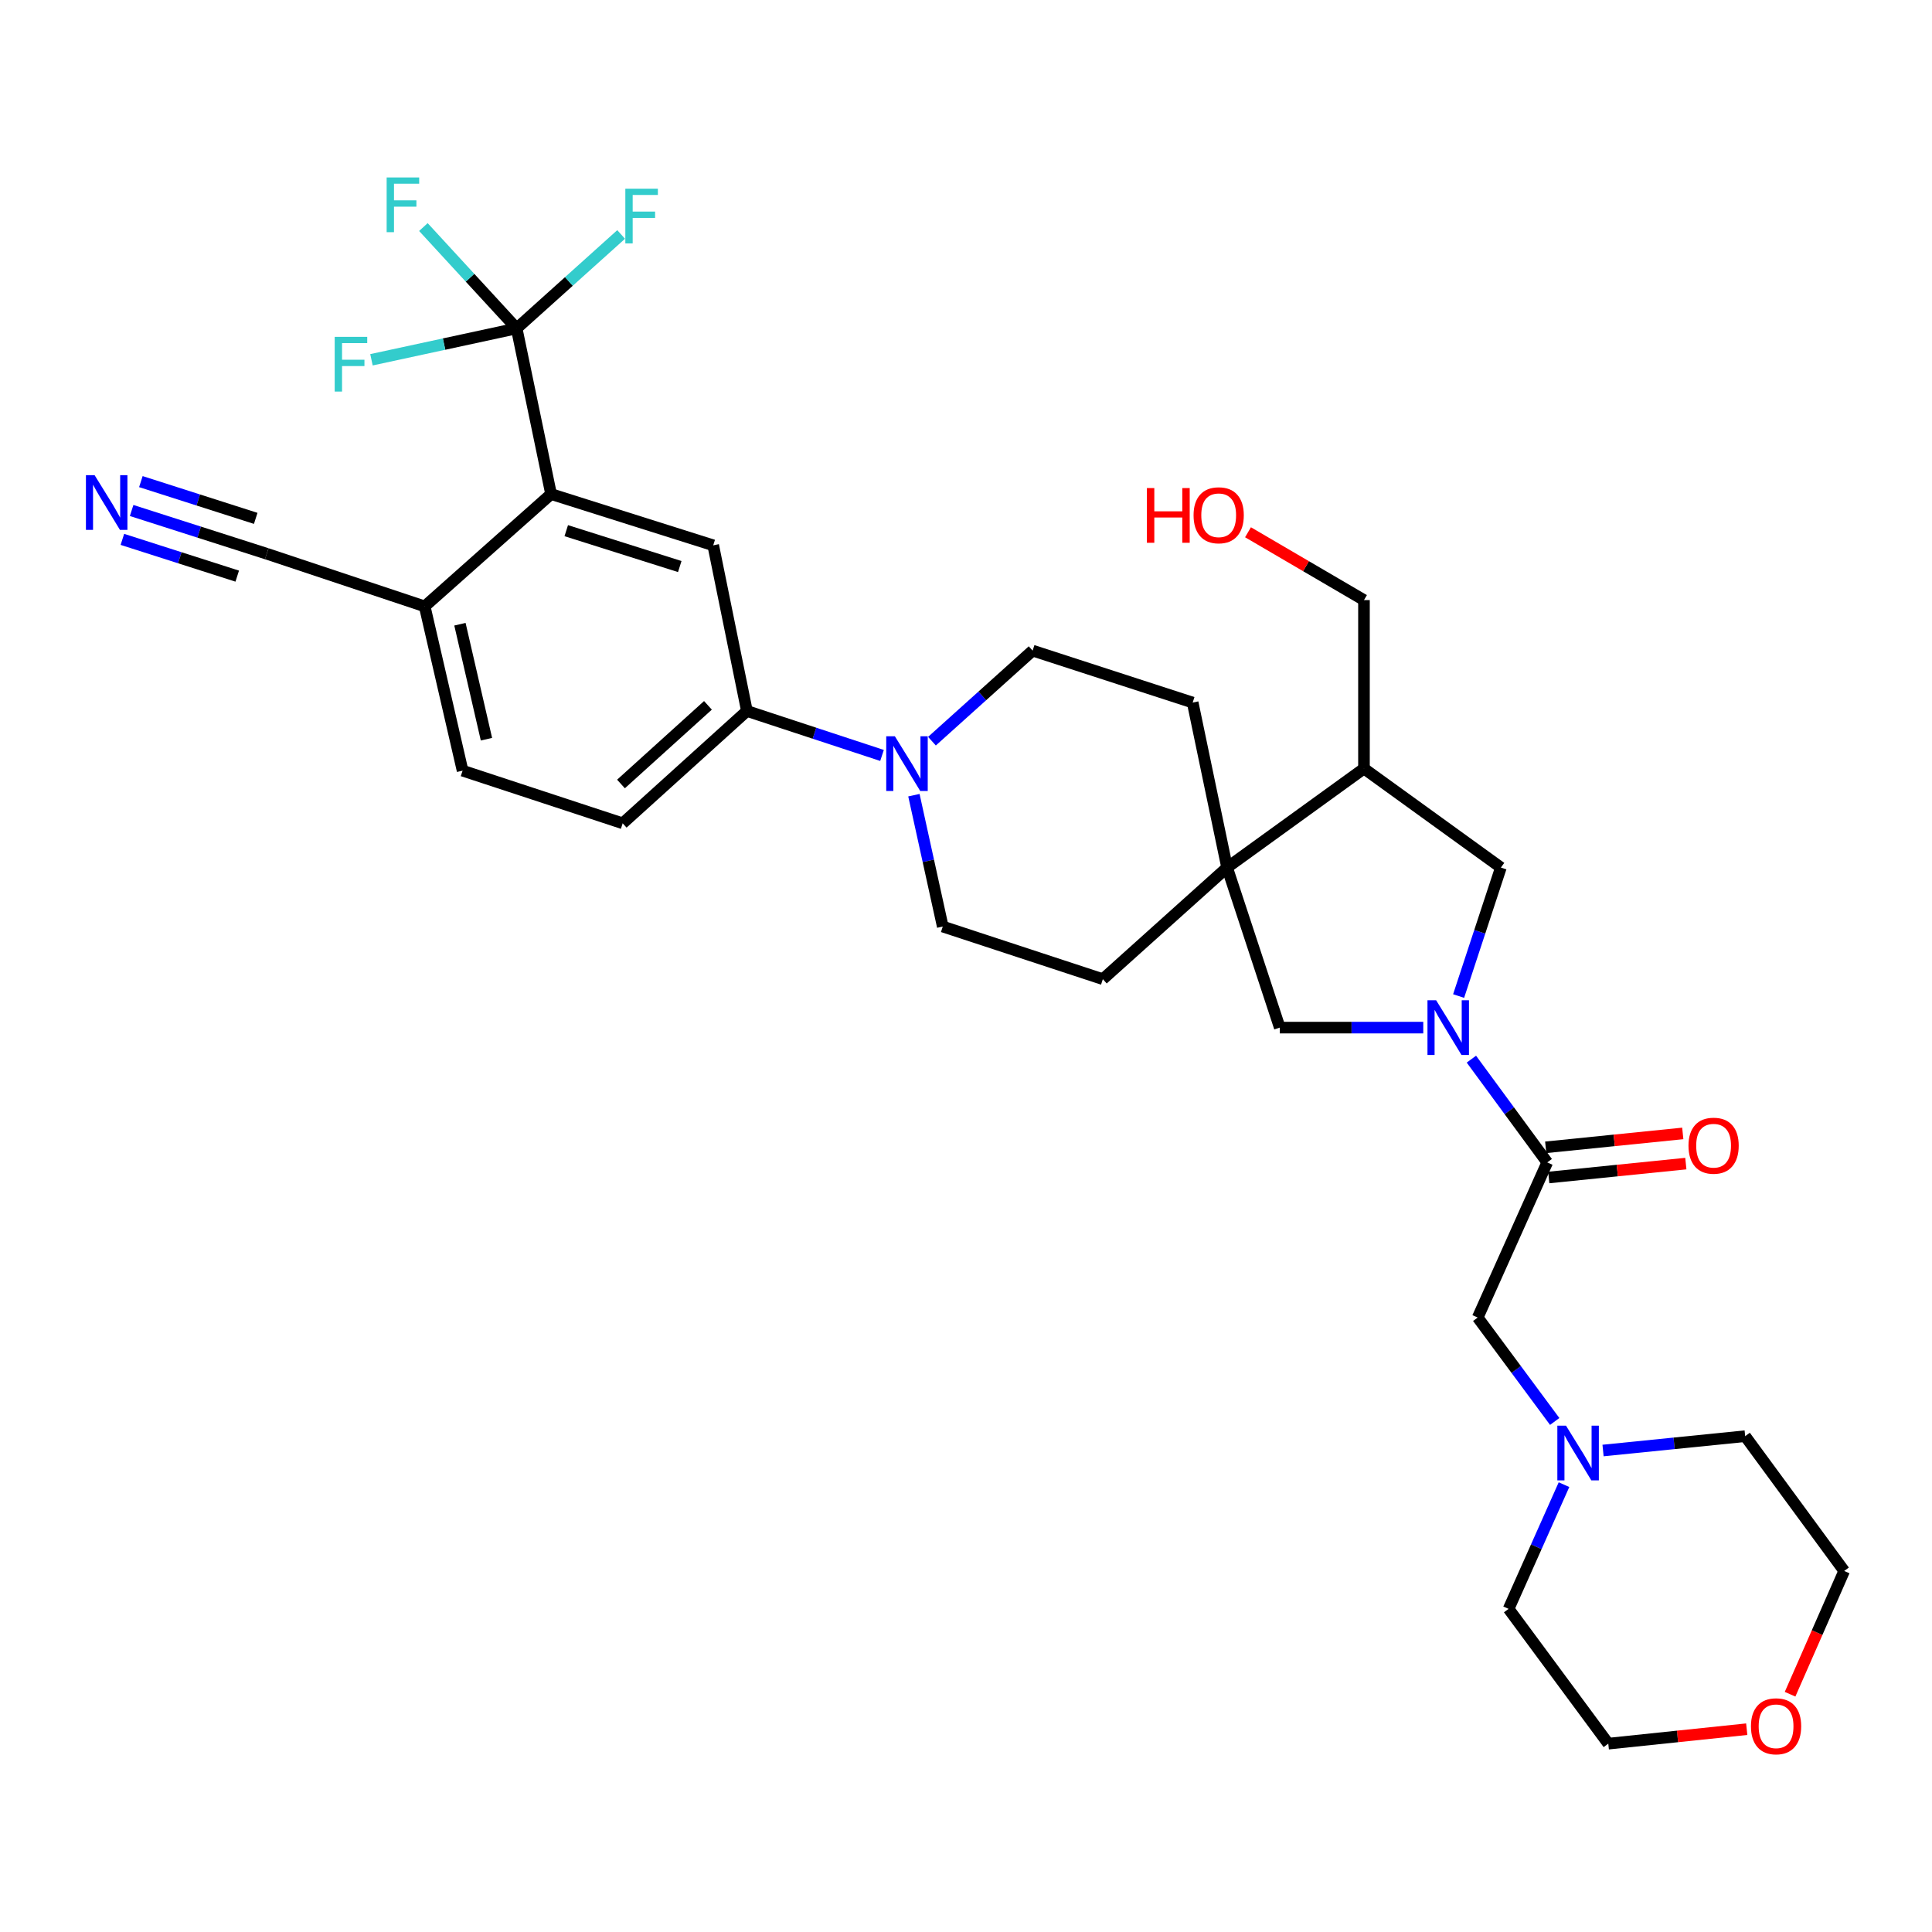 <?xml version='1.0' encoding='iso-8859-1'?>
<svg version='1.1' baseProfile='full'
              xmlns='http://www.w3.org/2000/svg'
                      xmlns:rdkit='http://www.rdkit.org/xml'
                      xmlns:xlink='http://www.w3.org/1999/xlink'
                  xml:space='preserve'
width='1000px' height='1000px' viewBox='0 0 1000 1000'>
<!-- END OF HEADER -->
<rect style='opacity:1.0;fill:#FFFFFF;stroke:none' width='1000' height='1000' x='0' y='0'> </rect>
<path class='bond-1' d='M 761.59,548.215 L 781.218,574.937' style='fill:none;fill-rule:evenodd;stroke:#0000FF;stroke-width:6px;stroke-linecap:butt;stroke-linejoin:miter;stroke-opacity:1' />
<path class='bond-1' d='M 781.218,574.937 L 800.847,601.66' style='fill:none;fill-rule:evenodd;stroke:#000000;stroke-width:6px;stroke-linecap:butt;stroke-linejoin:miter;stroke-opacity:1' />
<path class='bond-6' d='M 736.68,531.891 L 699.544,531.891' style='fill:none;fill-rule:evenodd;stroke:#0000FF;stroke-width:6px;stroke-linecap:butt;stroke-linejoin:miter;stroke-opacity:1' />
<path class='bond-6' d='M 699.544,531.891 L 662.408,531.891' style='fill:none;fill-rule:evenodd;stroke:#000000;stroke-width:6px;stroke-linecap:butt;stroke-linejoin:miter;stroke-opacity:1' />
<path class='bond-8' d='M 754.976,515.551 L 765.917,482.296' style='fill:none;fill-rule:evenodd;stroke:#0000FF;stroke-width:6px;stroke-linecap:butt;stroke-linejoin:miter;stroke-opacity:1' />
<path class='bond-8' d='M 765.917,482.296 L 776.858,449.042' style='fill:none;fill-rule:evenodd;stroke:#000000;stroke-width:6px;stroke-linecap:butt;stroke-linejoin:miter;stroke-opacity:1' />
<path class='bond-0' d='M 267.418,169.985 L 285.233,255.729' style='fill:none;fill-rule:evenodd;stroke:#000000;stroke-width:6px;stroke-linecap:butt;stroke-linejoin:miter;stroke-opacity:1' />
<path class='bond-22' d='M 267.418,169.985 L 243.281,143.756' style='fill:none;fill-rule:evenodd;stroke:#000000;stroke-width:6px;stroke-linecap:butt;stroke-linejoin:miter;stroke-opacity:1' />
<path class='bond-22' d='M 243.281,143.756 L 219.143,117.526' style='fill:none;fill-rule:evenodd;stroke:#33CCCC;stroke-width:6px;stroke-linecap:butt;stroke-linejoin:miter;stroke-opacity:1' />
<path class='bond-23' d='M 267.418,169.985 L 229.844,178.103' style='fill:none;fill-rule:evenodd;stroke:#000000;stroke-width:6px;stroke-linecap:butt;stroke-linejoin:miter;stroke-opacity:1' />
<path class='bond-23' d='M 229.844,178.103 L 192.271,186.222' style='fill:none;fill-rule:evenodd;stroke:#33CCCC;stroke-width:6px;stroke-linecap:butt;stroke-linejoin:miter;stroke-opacity:1' />
<path class='bond-24' d='M 267.418,169.985 L 294.459,145.671' style='fill:none;fill-rule:evenodd;stroke:#000000;stroke-width:6px;stroke-linecap:butt;stroke-linejoin:miter;stroke-opacity:1' />
<path class='bond-24' d='M 294.459,145.671 L 321.5,121.357' style='fill:none;fill-rule:evenodd;stroke:#33CCCC;stroke-width:6px;stroke-linecap:butt;stroke-linejoin:miter;stroke-opacity:1' />
<path class='bond-13' d='M 800.847,601.66 L 764.859,681.953' style='fill:none;fill-rule:evenodd;stroke:#000000;stroke-width:6px;stroke-linecap:butt;stroke-linejoin:miter;stroke-opacity:1' />
<path class='bond-19' d='M 801.638,609.468 L 837.111,605.872' style='fill:none;fill-rule:evenodd;stroke:#000000;stroke-width:6px;stroke-linecap:butt;stroke-linejoin:miter;stroke-opacity:1' />
<path class='bond-19' d='M 837.111,605.872 L 872.584,602.276' style='fill:none;fill-rule:evenodd;stroke:#FF0000;stroke-width:6px;stroke-linecap:butt;stroke-linejoin:miter;stroke-opacity:1' />
<path class='bond-19' d='M 800.055,593.852 L 835.528,590.256' style='fill:none;fill-rule:evenodd;stroke:#000000;stroke-width:6px;stroke-linecap:butt;stroke-linejoin:miter;stroke-opacity:1' />
<path class='bond-19' d='M 835.528,590.256 L 871.001,586.66' style='fill:none;fill-rule:evenodd;stroke:#FF0000;stroke-width:6px;stroke-linecap:butt;stroke-linejoin:miter;stroke-opacity:1' />
<path class='bond-2' d='M 285.233,255.729 L 369.163,282.255' style='fill:none;fill-rule:evenodd;stroke:#000000;stroke-width:6px;stroke-linecap:butt;stroke-linejoin:miter;stroke-opacity:1' />
<path class='bond-2' d='M 293.093,274.674 L 351.844,293.242' style='fill:none;fill-rule:evenodd;stroke:#000000;stroke-width:6px;stroke-linecap:butt;stroke-linejoin:miter;stroke-opacity:1' />
<path class='bond-35' d='M 285.233,255.729 L 219.824,313.874' style='fill:none;fill-rule:evenodd;stroke:#000000;stroke-width:6px;stroke-linecap:butt;stroke-linejoin:miter;stroke-opacity:1' />
<path class='bond-3' d='M 635.141,449.042 L 662.408,531.891' style='fill:none;fill-rule:evenodd;stroke:#000000;stroke-width:6px;stroke-linecap:butt;stroke-linejoin:miter;stroke-opacity:1' />
<path class='bond-17' d='M 635.141,449.042 L 617.326,363.647' style='fill:none;fill-rule:evenodd;stroke:#000000;stroke-width:6px;stroke-linecap:butt;stroke-linejoin:miter;stroke-opacity:1' />
<path class='bond-18' d='M 635.141,449.042 L 570.831,506.812' style='fill:none;fill-rule:evenodd;stroke:#000000;stroke-width:6px;stroke-linecap:butt;stroke-linejoin:miter;stroke-opacity:1' />
<path class='bond-32' d='M 635.141,449.042 L 705.991,397.804' style='fill:none;fill-rule:evenodd;stroke:#000000;stroke-width:6px;stroke-linecap:butt;stroke-linejoin:miter;stroke-opacity:1' />
<path class='bond-4' d='M 473.037,411.584 L 480.505,445.582' style='fill:none;fill-rule:evenodd;stroke:#0000FF;stroke-width:6px;stroke-linecap:butt;stroke-linejoin:miter;stroke-opacity:1' />
<path class='bond-4' d='M 480.505,445.582 L 487.973,479.58' style='fill:none;fill-rule:evenodd;stroke:#000000;stroke-width:6px;stroke-linecap:butt;stroke-linejoin:miter;stroke-opacity:1' />
<path class='bond-7' d='M 456.531,391.015 L 421.567,379.511' style='fill:none;fill-rule:evenodd;stroke:#0000FF;stroke-width:6px;stroke-linecap:butt;stroke-linejoin:miter;stroke-opacity:1' />
<path class='bond-7' d='M 421.567,379.511 L 386.603,368.007' style='fill:none;fill-rule:evenodd;stroke:#000000;stroke-width:6px;stroke-linecap:butt;stroke-linejoin:miter;stroke-opacity:1' />
<path class='bond-33' d='M 482.379,383.636 L 508.432,360.195' style='fill:none;fill-rule:evenodd;stroke:#0000FF;stroke-width:6px;stroke-linecap:butt;stroke-linejoin:miter;stroke-opacity:1' />
<path class='bond-33' d='M 508.432,360.195 L 534.486,336.755' style='fill:none;fill-rule:evenodd;stroke:#000000;stroke-width:6px;stroke-linecap:butt;stroke-linejoin:miter;stroke-opacity:1' />
<path class='bond-5' d='M 369.163,282.255 L 386.603,368.007' style='fill:none;fill-rule:evenodd;stroke:#000000;stroke-width:6px;stroke-linecap:butt;stroke-linejoin:miter;stroke-opacity:1' />
<path class='bond-20' d='M 386.603,368.007 L 322.302,426.152' style='fill:none;fill-rule:evenodd;stroke:#000000;stroke-width:6px;stroke-linecap:butt;stroke-linejoin:miter;stroke-opacity:1' />
<path class='bond-20' d='M 366.431,365.087 L 321.42,405.789' style='fill:none;fill-rule:evenodd;stroke:#000000;stroke-width:6px;stroke-linecap:butt;stroke-linejoin:miter;stroke-opacity:1' />
<path class='bond-9' d='M 776.858,449.042 L 705.991,397.804' style='fill:none;fill-rule:evenodd;stroke:#000000;stroke-width:6px;stroke-linecap:butt;stroke-linejoin:miter;stroke-opacity:1' />
<path class='bond-26' d='M 705.991,397.804 L 705.991,310.604' style='fill:none;fill-rule:evenodd;stroke:#000000;stroke-width:6px;stroke-linecap:butt;stroke-linejoin:miter;stroke-opacity:1' />
<path class='bond-10' d='M 68.132,264.231 L 103.099,275.423' style='fill:none;fill-rule:evenodd;stroke:#0000FF;stroke-width:6px;stroke-linecap:butt;stroke-linejoin:miter;stroke-opacity:1' />
<path class='bond-10' d='M 103.099,275.423 L 138.066,286.615' style='fill:none;fill-rule:evenodd;stroke:#000000;stroke-width:6px;stroke-linecap:butt;stroke-linejoin:miter;stroke-opacity:1' />
<path class='bond-10' d='M 63.347,279.18 L 93.069,288.693' style='fill:none;fill-rule:evenodd;stroke:#0000FF;stroke-width:6px;stroke-linecap:butt;stroke-linejoin:miter;stroke-opacity:1' />
<path class='bond-10' d='M 93.069,288.693 L 122.791,298.206' style='fill:none;fill-rule:evenodd;stroke:#000000;stroke-width:6px;stroke-linecap:butt;stroke-linejoin:miter;stroke-opacity:1' />
<path class='bond-10' d='M 72.916,249.282 L 102.638,258.795' style='fill:none;fill-rule:evenodd;stroke:#0000FF;stroke-width:6px;stroke-linecap:butt;stroke-linejoin:miter;stroke-opacity:1' />
<path class='bond-10' d='M 102.638,258.795 L 132.36,268.308' style='fill:none;fill-rule:evenodd;stroke:#000000;stroke-width:6px;stroke-linecap:butt;stroke-linejoin:miter;stroke-opacity:1' />
<path class='bond-11' d='M 804.714,735.746 L 784.787,708.85' style='fill:none;fill-rule:evenodd;stroke:#0000FF;stroke-width:6px;stroke-linecap:butt;stroke-linejoin:miter;stroke-opacity:1' />
<path class='bond-11' d='M 784.787,708.85 L 764.859,681.953' style='fill:none;fill-rule:evenodd;stroke:#000000;stroke-width:6px;stroke-linecap:butt;stroke-linejoin:miter;stroke-opacity:1' />
<path class='bond-27' d='M 829.735,750.785 L 866.516,747.072' style='fill:none;fill-rule:evenodd;stroke:#0000FF;stroke-width:6px;stroke-linecap:butt;stroke-linejoin:miter;stroke-opacity:1' />
<path class='bond-27' d='M 866.516,747.072 L 903.298,743.36' style='fill:none;fill-rule:evenodd;stroke:#000000;stroke-width:6px;stroke-linecap:butt;stroke-linejoin:miter;stroke-opacity:1' />
<path class='bond-28' d='M 809.523,768.456 L 795.187,800.602' style='fill:none;fill-rule:evenodd;stroke:#0000FF;stroke-width:6px;stroke-linecap:butt;stroke-linejoin:miter;stroke-opacity:1' />
<path class='bond-28' d='M 795.187,800.602 L 780.852,832.748' style='fill:none;fill-rule:evenodd;stroke:#000000;stroke-width:6px;stroke-linecap:butt;stroke-linejoin:miter;stroke-opacity:1' />
<path class='bond-12' d='M 138.066,286.615 L 219.824,313.874' style='fill:none;fill-rule:evenodd;stroke:#000000;stroke-width:6px;stroke-linecap:butt;stroke-linejoin:miter;stroke-opacity:1' />
<path class='bond-14' d='M 219.824,313.874 L 239.436,398.894' style='fill:none;fill-rule:evenodd;stroke:#000000;stroke-width:6px;stroke-linecap:butt;stroke-linejoin:miter;stroke-opacity:1' />
<path class='bond-14' d='M 238.061,323.099 L 251.788,382.613' style='fill:none;fill-rule:evenodd;stroke:#000000;stroke-width:6px;stroke-linecap:butt;stroke-linejoin:miter;stroke-opacity:1' />
<path class='bond-15' d='M 487.973,479.58 L 570.831,506.812' style='fill:none;fill-rule:evenodd;stroke:#000000;stroke-width:6px;stroke-linecap:butt;stroke-linejoin:miter;stroke-opacity:1' />
<path class='bond-16' d='M 534.486,336.755 L 617.326,363.647' style='fill:none;fill-rule:evenodd;stroke:#000000;stroke-width:6px;stroke-linecap:butt;stroke-linejoin:miter;stroke-opacity:1' />
<path class='bond-21' d='M 322.302,426.152 L 239.436,398.894' style='fill:none;fill-rule:evenodd;stroke:#000000;stroke-width:6px;stroke-linecap:butt;stroke-linejoin:miter;stroke-opacity:1' />
<path class='bond-25' d='M 904.108,895.027 L 868.278,898.772' style='fill:none;fill-rule:evenodd;stroke:#FF0000;stroke-width:6px;stroke-linecap:butt;stroke-linejoin:miter;stroke-opacity:1' />
<path class='bond-25' d='M 868.278,898.772 L 832.448,902.517' style='fill:none;fill-rule:evenodd;stroke:#000000;stroke-width:6px;stroke-linecap:butt;stroke-linejoin:miter;stroke-opacity:1' />
<path class='bond-34' d='M 926.539,876.927 L 940.542,845.028' style='fill:none;fill-rule:evenodd;stroke:#FF0000;stroke-width:6px;stroke-linecap:butt;stroke-linejoin:miter;stroke-opacity:1' />
<path class='bond-34' d='M 940.542,845.028 L 954.545,813.128' style='fill:none;fill-rule:evenodd;stroke:#000000;stroke-width:6px;stroke-linecap:butt;stroke-linejoin:miter;stroke-opacity:1' />
<path class='bond-29' d='M 705.991,310.604 L 675.979,293.05' style='fill:none;fill-rule:evenodd;stroke:#000000;stroke-width:6px;stroke-linecap:butt;stroke-linejoin:miter;stroke-opacity:1' />
<path class='bond-29' d='M 675.979,293.05 L 645.967,275.497' style='fill:none;fill-rule:evenodd;stroke:#FF0000;stroke-width:6px;stroke-linecap:butt;stroke-linejoin:miter;stroke-opacity:1' />
<path class='bond-30' d='M 903.298,743.36 L 954.545,813.128' style='fill:none;fill-rule:evenodd;stroke:#000000;stroke-width:6px;stroke-linecap:butt;stroke-linejoin:miter;stroke-opacity:1' />
<path class='bond-31' d='M 780.852,832.748 L 832.448,902.517' style='fill:none;fill-rule:evenodd;stroke:#000000;stroke-width:6px;stroke-linecap:butt;stroke-linejoin:miter;stroke-opacity:1' />
<path  class='atom-0' d='M 743.339 517.731
L 752.619 532.731
Q 753.539 534.211, 755.019 536.891
Q 756.499 539.571, 756.579 539.731
L 756.579 517.731
L 760.339 517.731
L 760.339 546.051
L 756.459 546.051
L 746.499 529.651
Q 745.339 527.731, 744.099 525.531
Q 742.899 523.331, 742.539 522.651
L 742.539 546.051
L 738.859 546.051
L 738.859 517.731
L 743.339 517.731
' fill='#0000FF'/>
<path  class='atom-5' d='M 463.192 381.106
L 472.472 396.106
Q 473.392 397.586, 474.872 400.266
Q 476.352 402.946, 476.432 403.106
L 476.432 381.106
L 480.192 381.106
L 480.192 409.426
L 476.312 409.426
L 466.352 393.026
Q 465.192 391.106, 463.952 388.906
Q 462.752 386.706, 462.392 386.026
L 462.392 409.426
L 458.712 409.426
L 458.712 381.106
L 463.192 381.106
' fill='#0000FF'/>
<path  class='atom-11' d='M 48.957 245.937
L 58.237 260.937
Q 59.157 262.417, 60.637 265.097
Q 62.117 267.777, 62.197 267.937
L 62.197 245.937
L 65.957 245.937
L 65.957 274.257
L 62.077 274.257
L 52.117 257.857
Q 50.957 255.937, 49.717 253.737
Q 48.517 251.537, 48.157 250.857
L 48.157 274.257
L 44.477 274.257
L 44.477 245.937
L 48.957 245.937
' fill='#0000FF'/>
<path  class='atom-12' d='M 810.562 737.928
L 819.842 752.928
Q 820.762 754.408, 822.242 757.088
Q 823.722 759.768, 823.802 759.928
L 823.802 737.928
L 827.562 737.928
L 827.562 766.248
L 823.682 766.248
L 813.722 749.848
Q 812.562 747.928, 811.322 745.728
Q 810.122 743.528, 809.762 742.848
L 809.762 766.248
L 806.082 766.248
L 806.082 737.928
L 810.562 737.928
' fill='#0000FF'/>
<path  class='atom-20' d='M 873.957 593.011
Q 873.957 586.211, 877.317 582.411
Q 880.677 578.611, 886.957 578.611
Q 893.237 578.611, 896.597 582.411
Q 899.957 586.211, 899.957 593.011
Q 899.957 599.891, 896.557 603.811
Q 893.157 607.691, 886.957 607.691
Q 880.717 607.691, 877.317 603.811
Q 873.957 599.931, 873.957 593.011
M 886.957 604.491
Q 891.277 604.491, 893.597 601.611
Q 895.957 598.691, 895.957 593.011
Q 895.957 587.451, 893.597 584.651
Q 891.277 581.811, 886.957 581.811
Q 882.637 581.811, 880.277 584.611
Q 877.957 587.411, 877.957 593.011
Q 877.957 598.731, 880.277 601.611
Q 882.637 604.491, 886.957 604.491
' fill='#FF0000'/>
<path  class='atom-23' d='M 200.13 91.855
L 216.97 91.855
L 216.97 95.095
L 203.93 95.095
L 203.93 103.695
L 215.53 103.695
L 215.53 106.975
L 203.93 106.975
L 203.93 120.175
L 200.13 120.175
L 200.13 91.855
' fill='#33CCCC'/>
<path  class='atom-24' d='M 173.237 174.355
L 190.077 174.355
L 190.077 177.595
L 177.037 177.595
L 177.037 186.195
L 188.637 186.195
L 188.637 189.475
L 177.037 189.475
L 177.037 202.675
L 173.237 202.675
L 173.237 174.355
' fill='#33CCCC'/>
<path  class='atom-25' d='M 323.674 97.671
L 340.514 97.671
L 340.514 100.911
L 327.474 100.911
L 327.474 109.511
L 339.074 109.511
L 339.074 112.791
L 327.474 112.791
L 327.474 125.991
L 323.674 125.991
L 323.674 97.671
' fill='#33CCCC'/>
<path  class='atom-26' d='M 906.29 893.52
Q 906.29 886.72, 909.65 882.92
Q 913.01 879.12, 919.29 879.12
Q 925.57 879.12, 928.93 882.92
Q 932.29 886.72, 932.29 893.52
Q 932.29 900.4, 928.89 904.32
Q 925.49 908.2, 919.29 908.2
Q 913.05 908.2, 909.65 904.32
Q 906.29 900.44, 906.29 893.52
M 919.29 905
Q 923.61 905, 925.93 902.12
Q 928.29 899.2, 928.29 893.52
Q 928.29 887.96, 925.93 885.16
Q 923.61 882.32, 919.29 882.32
Q 914.97 882.32, 912.61 885.12
Q 910.29 887.92, 910.29 893.52
Q 910.29 899.24, 912.61 902.12
Q 914.97 905, 919.29 905
' fill='#FF0000'/>
<path  class='atom-30' d='M 593.629 252.62
L 597.469 252.62
L 597.469 264.66
L 611.949 264.66
L 611.949 252.62
L 615.789 252.62
L 615.789 280.94
L 611.949 280.94
L 611.949 267.86
L 597.469 267.86
L 597.469 280.94
L 593.629 280.94
L 593.629 252.62
' fill='#FF0000'/>
<path  class='atom-30' d='M 617.789 266.7
Q 617.789 259.9, 621.149 256.1
Q 624.509 252.3, 630.789 252.3
Q 637.069 252.3, 640.429 256.1
Q 643.789 259.9, 643.789 266.7
Q 643.789 273.58, 640.389 277.5
Q 636.989 281.38, 630.789 281.38
Q 624.549 281.38, 621.149 277.5
Q 617.789 273.62, 617.789 266.7
M 630.789 278.18
Q 635.109 278.18, 637.429 275.3
Q 639.789 272.38, 639.789 266.7
Q 639.789 261.14, 637.429 258.34
Q 635.109 255.5, 630.789 255.5
Q 626.469 255.5, 624.109 258.3
Q 621.789 261.1, 621.789 266.7
Q 621.789 272.42, 624.109 275.3
Q 626.469 278.18, 630.789 278.18
' fill='#FF0000'/>
</svg>
